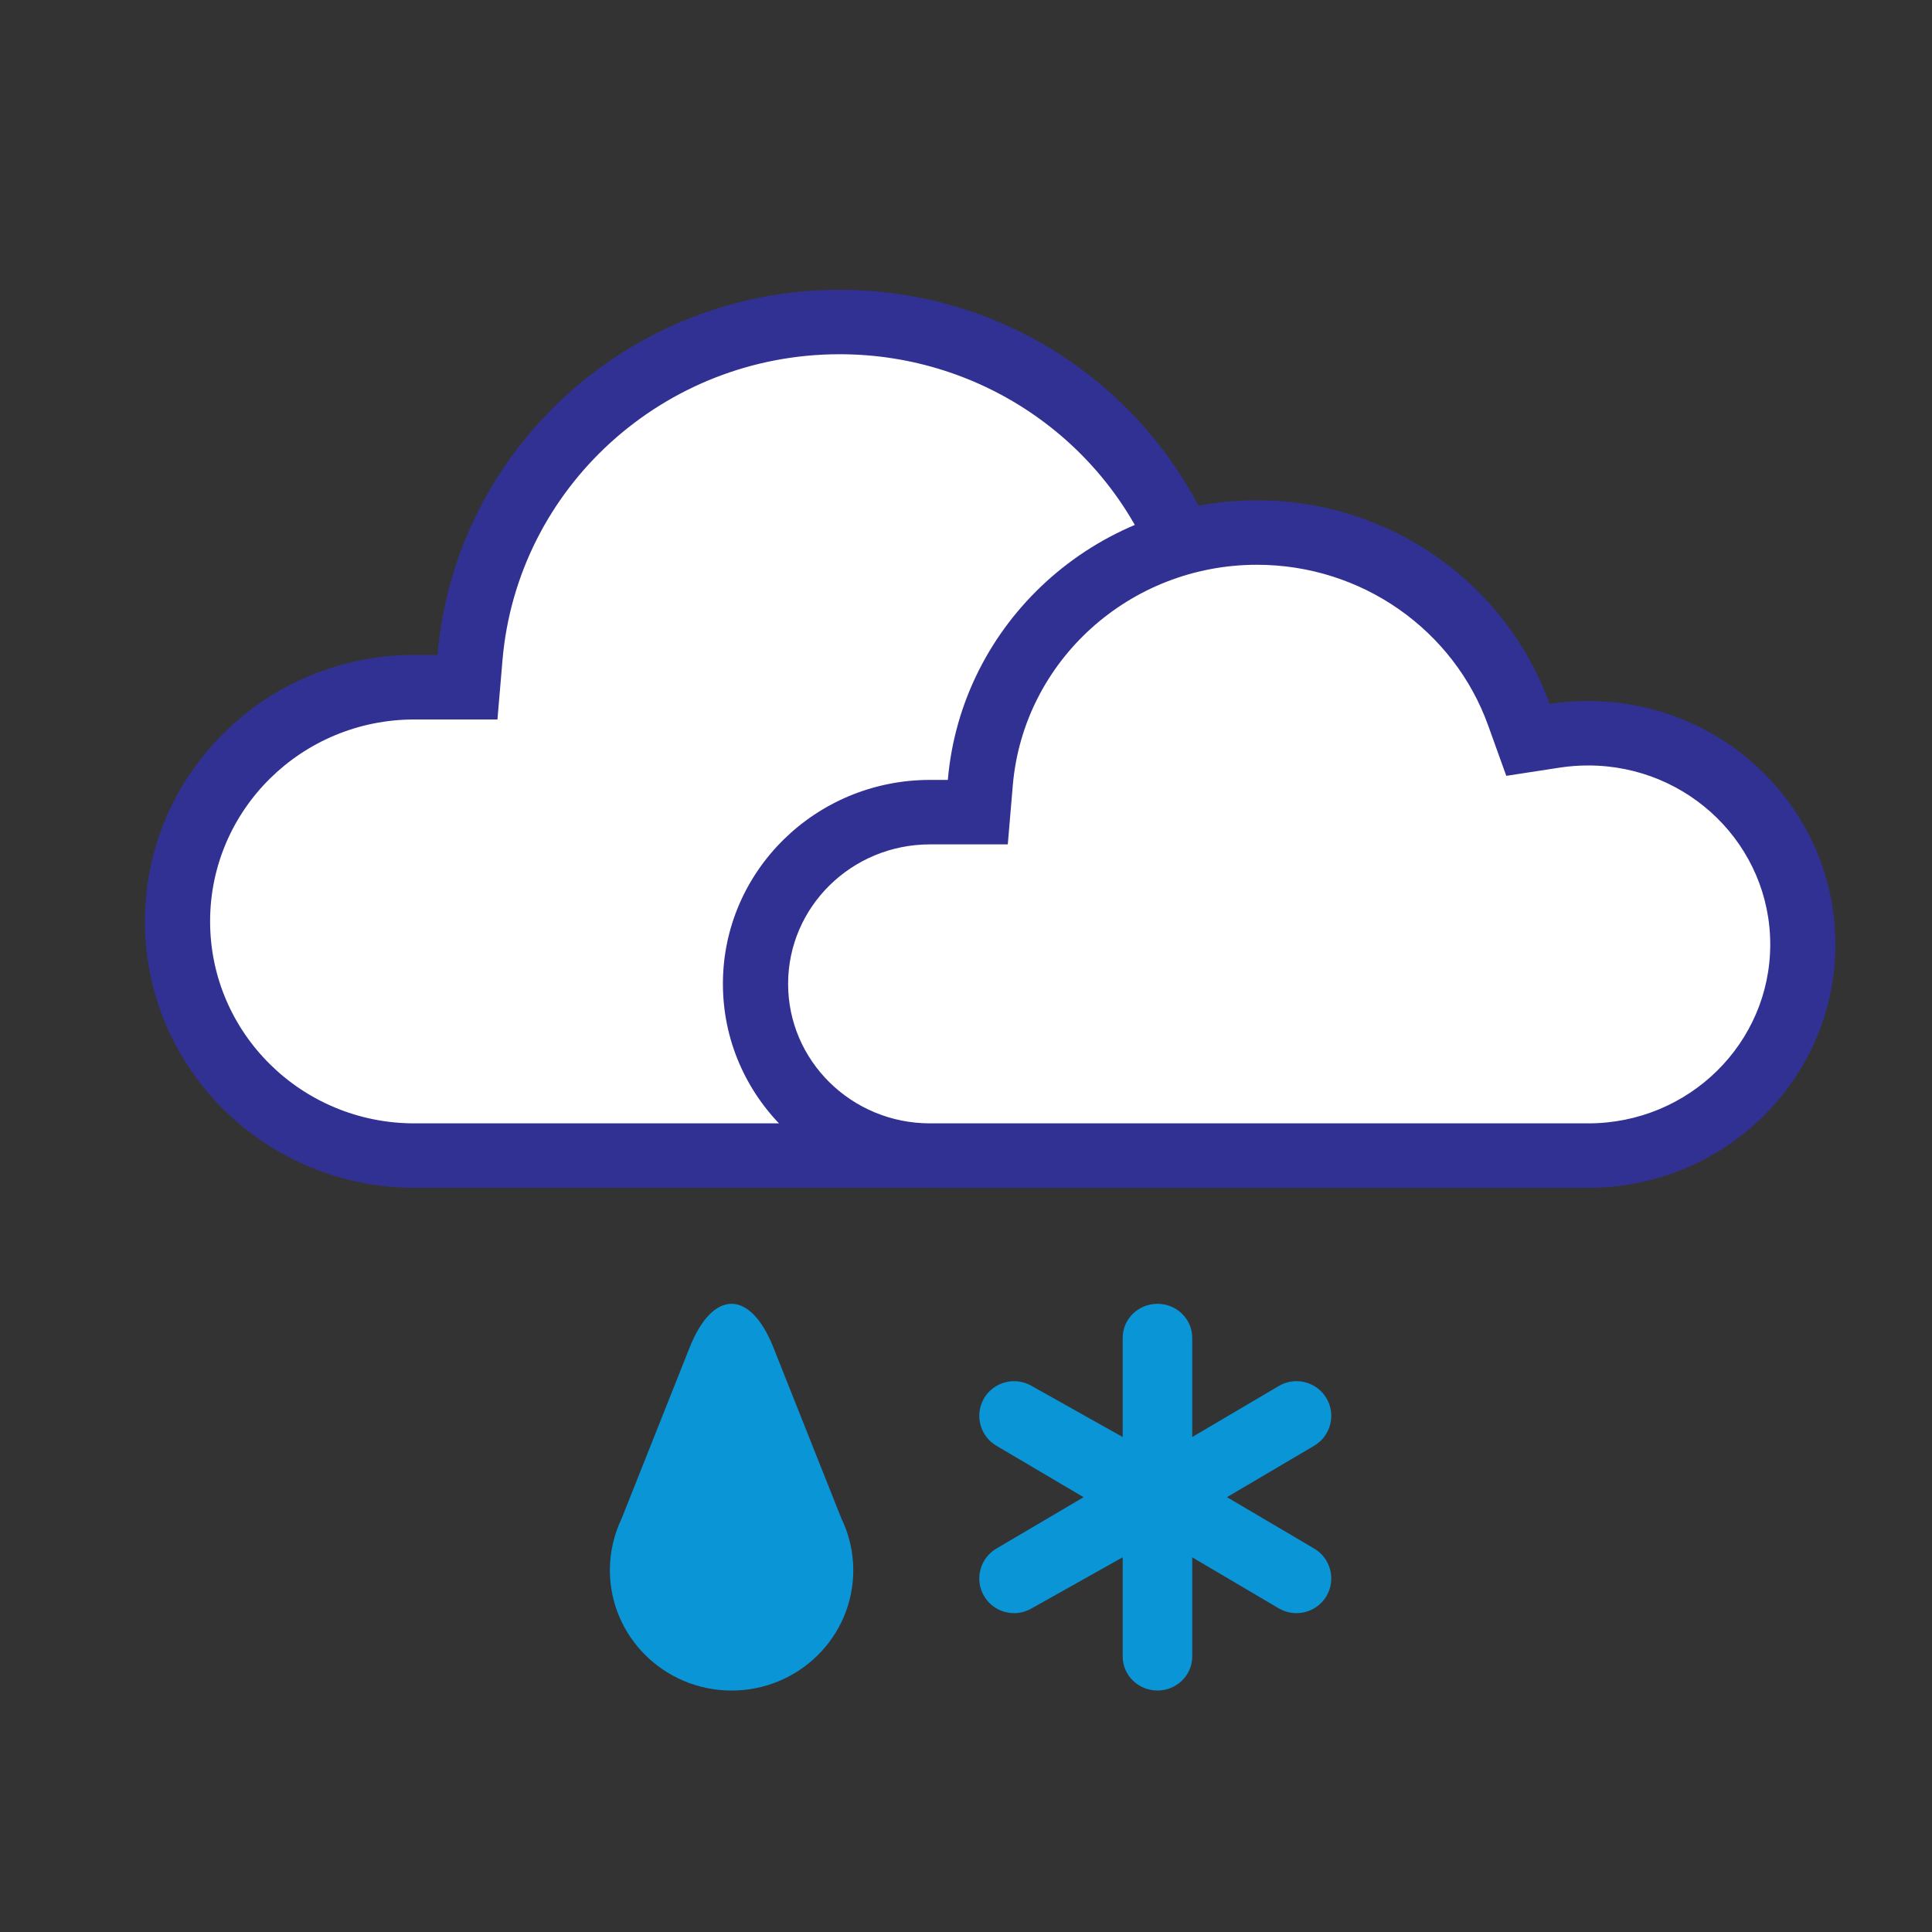 <svg xmlns="http://www.w3.org/2000/svg" width="40" height="40" viewBox="0 0 40 40">
    <rect x="0" y="0" width="40" height="40" fill="#333333" stroke="none"/>
    <g fill="none" fill-rule="evenodd">
        <g fill-rule="nonzero">
            <g>
                <g>
                    <g>
                        <path fill="#FFF" d="M14.384.445c-4.116 0-7.536 3.124-7.878 7.154l-.034.407h-.893c-2.833 0-5.13 2.27-5.13 5.07 0 2.802 2.297 5.071 5.13 5.071h17.724c3.43 0 6.209-2.748 6.209-6.138 0-3.39-2.78-6.138-6.209-6.138-.327 0-.65.025-.97.074l-.368.058-.125-.349c-1.108-3.097-4.078-5.21-7.456-5.21z" transform="translate(3, 6)"/>
                        <path fill="#303193" d="M14.384 1.334c-3.648 0-6.678 2.769-6.981 6.339l-.104 1.223H5.578c-2.335 0-4.228 1.871-4.228 4.18 0 2.31 1.893 4.182 4.229 4.182h17.724c2.932 0 5.309-2.35 5.309-5.249 0-2.898-2.377-5.248-5.309-5.248-.28 0-.557.021-.83.063l-1.107.172-.374-1.045c-.982-2.744-3.615-4.617-6.608-4.617zm0-1.334c3.638 0 6.733 2.298 7.88 5.506.339-.052.686-.08 1.04-.08 3.677 0 6.657 2.948 6.657 6.583 0 3.636-2.98 6.583-6.658 6.583H5.58C2.498 18.592 0 16.123 0 13.077S2.497 7.56 5.579 7.56h.479C6.418 3.326 10.008 0 14.384 0z" transform="translate(3, 6)"/>
                    </g>
                    <g>
                        <path fill="#FFF" d="M11.018.324c-3.158 0-5.781 2.403-6.044 5.502l-.026.314h-.685c-2.174 0-3.935 1.746-3.935 3.9s1.761 3.9 3.935 3.9H17.86c2.63 0 4.763-2.114 4.763-4.721 0-2.608-2.133-4.721-4.763-4.721-.251 0-.5.019-.744.057l-.283.044-.096-.268c-.85-2.382-3.129-4.007-5.72-4.007z" transform="translate(3, 6) translate(11.967, 4.359)"/>
                        <path fill="#303193" d="M11.058 1.334c-2.643 0-4.837 1.996-5.056 4.567l-.104 1.222h-1.61c-1.624 0-2.938 1.294-2.938 2.888 0 1.594 1.314 2.888 2.939 2.888h13.626c2.083 0 3.769-1.66 3.769-3.705s-1.686-3.705-3.77-3.705c-.199 0-.396.015-.59.045l-1.105.17-.375-1.042c-.71-1.977-2.617-3.328-4.786-3.328zm0-1.334c2.797 0 5.176 1.759 6.058 4.215.26-.04.527-.06.799-.06 2.827 0 5.118 2.255 5.118 5.039 0 2.783-2.291 5.04-5.118 5.04H4.289C1.92 14.233 0 12.343 0 10.01c0-2.332 1.92-4.222 4.289-4.222h.368C4.934 2.546 7.694 0 11.058 0z" transform="translate(3, 6) translate(11.967, 4.359)"/>
                    </g>
                </g>
                <g fill="#0A95D7">
                    <path d="M5.039 5.517c0 1.375-1.128 2.49-2.52 2.49C1.128 8.006 0 6.891 0 5.516c0-.381.087-.742.241-1.065L1.652.903c.479-1.204 1.254-1.204 1.733 0l1.404 3.532c.16.327.25.694.25 1.082zM12.057 2.758l1.798-1.06c.345-.199.785-.081.984.262.199.344.081.783-.263.982l-1.8 1.061 1.8 1.061c.344.199.462.638.263.982-.199.343-.64.46-.984.263l-1.798-1.06v2.053c0 .389-.323.704-.72.704-.398 0-.72-.315-.72-.704V5.248l-1.889 1.06c-.344.199-.785.081-.984-.262-.198-.344-.08-.783.264-.982l1.8-1.06-1.8-1.062c-.344-.199-.462-.638-.264-.982.2-.343.64-.46.984-.262l1.889 1.06V.704c0-.389.322-.704.72-.704.397 0 .72.315.72.704v2.054z" transform="translate(3, 6) translate(9.627, 20.994)"/>
                </g>
            </g>
        </g>
    </g>
</svg>
